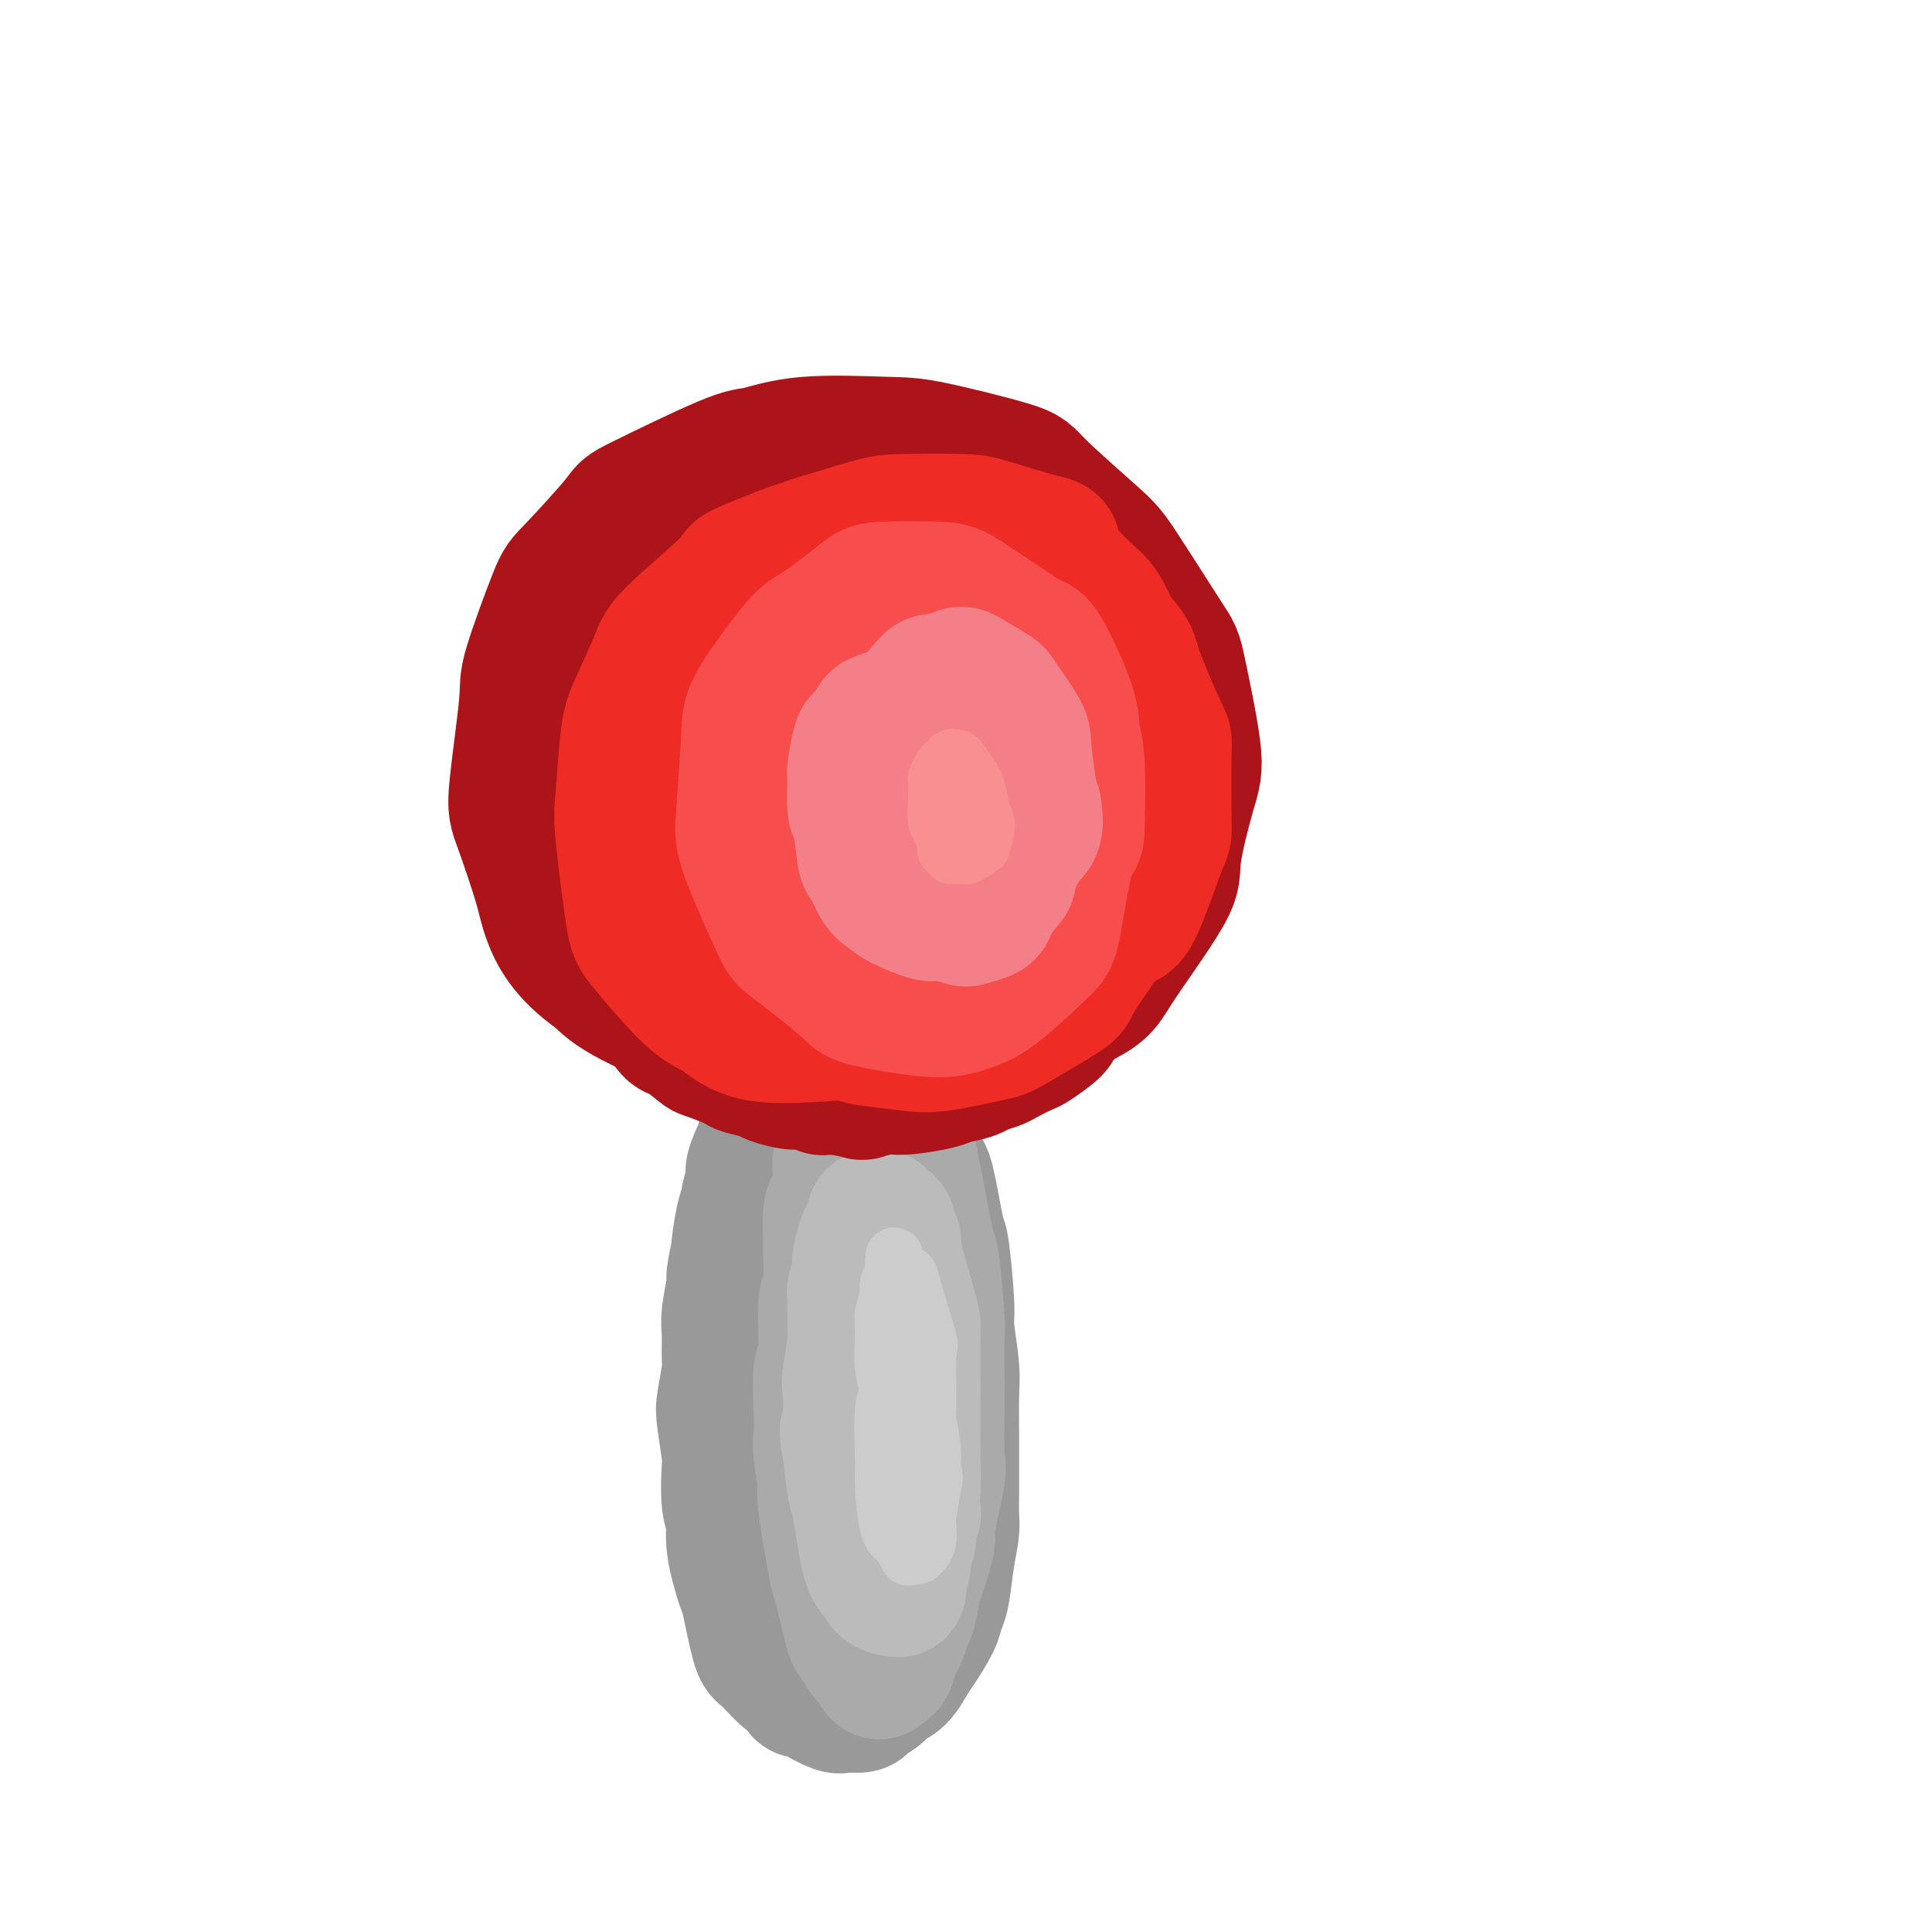 <svg viewBox='0 0 400 400' version='1.1' xmlns='http://www.w3.org/2000/svg' xmlns:xlink='http://www.w3.org/1999/xlink'><g fill='none' stroke='rgb(173,20,25)' stroke-width='28' stroke-linecap='round' stroke-linejoin='round'><path d='M127,144c0.058,0.220 0.116,0.441 0,0c-0.116,-0.441 -0.406,-1.543 0,-3c0.406,-1.457 1.508,-3.270 2,-5c0.492,-1.730 0.375,-3.378 2,-7c1.625,-3.622 4.991,-9.220 7,-12c2.009,-2.780 2.662,-2.743 6,-5c3.338,-2.257 9.361,-6.807 12,-9c2.639,-2.193 1.893,-2.028 5,-3c3.107,-0.972 10.067,-3.081 13,-4c2.933,-0.919 1.839,-0.647 5,0c3.161,0.647 10.576,1.670 14,2c3.424,0.330 2.856,-0.032 6,2c3.144,2.032 9.998,6.458 13,8c3.002,1.542 2.150,0.201 4,3c1.850,2.799 6.400,9.739 9,13c2.600,3.261 3.250,2.844 5,6c1.750,3.156 4.600,9.884 6,13c1.400,3.116 1.350,2.619 1,6c-0.350,3.381 -0.998,10.641 -1,14c-0.002,3.359 0.644,2.816 -1,6c-1.644,3.184 -5.579,10.095 -8,14c-2.421,3.905 -3.328,4.805 -4,6c-0.672,1.195 -1.109,2.684 -5,6c-3.891,3.316 -11.237,8.459 -15,11c-3.763,2.541 -3.942,2.479 -8,4c-4.058,1.521 -11.996,4.624 -16,6c-4.004,1.376 -4.076,1.026 -8,1c-3.924,-0.026 -11.701,0.271 -16,0c-4.299,-0.271 -5.119,-1.112 -9,-3c-3.881,-1.888 -10.823,-4.825 -15,-7c-4.177,-2.175 -5.588,-3.587 -7,-5'/><path d='M124,202c-6.998,-4.792 -8.992,-9.273 -10,-12c-1.008,-2.727 -1.031,-3.699 -2,-7c-0.969,-3.301 -2.883,-8.930 -4,-12c-1.117,-3.070 -1.435,-3.581 -1,-8c0.435,-4.419 1.624,-12.747 2,-17c0.376,-4.253 -0.061,-4.432 1,-8c1.061,-3.568 3.621,-10.526 5,-14c1.379,-3.474 1.576,-3.465 4,-6c2.424,-2.535 7.075,-7.615 9,-10c1.925,-2.385 1.123,-2.075 5,-4c3.877,-1.925 12.433,-6.085 17,-8c4.567,-1.915 5.144,-1.586 7,-2c1.856,-0.414 4.992,-1.573 10,-2c5.008,-0.427 11.887,-0.122 16,0c4.113,0.122 5.459,0.063 10,1c4.541,0.937 12.278,2.871 16,4c3.722,1.129 3.429,1.452 6,4c2.571,2.548 8.007,7.322 11,10c2.993,2.678 3.544,3.260 6,7c2.456,3.740 6.818,10.637 9,14c2.182,3.363 2.184,3.193 3,7c0.816,3.807 2.446,11.590 3,16c0.554,4.410 0.031,5.448 -1,9c-1.031,3.552 -2.572,9.620 -3,13c-0.428,3.380 0.255,4.074 -2,8c-2.255,3.926 -7.450,11.085 -10,15c-2.550,3.915 -2.457,4.585 -7,7c-4.543,2.415 -13.723,6.575 -18,9c-4.277,2.425 -3.652,3.114 -8,4c-4.348,0.886 -13.671,1.967 -19,2c-5.329,0.033 -6.665,-0.984 -8,-2'/><path d='M171,220c-7.707,-0.958 -13.473,-3.354 -18,-6c-4.527,-2.646 -7.813,-5.543 -10,-7c-2.187,-1.457 -3.273,-1.474 -7,-6c-3.727,-4.526 -10.095,-13.560 -13,-18c-2.905,-4.440 -2.346,-4.287 -3,-9c-0.654,-4.713 -2.522,-14.293 -3,-19c-0.478,-4.707 0.434,-4.541 2,-8c1.566,-3.459 3.786,-10.542 5,-14c1.214,-3.458 1.421,-3.292 5,-6c3.579,-2.708 10.528,-8.290 14,-11c3.472,-2.710 3.465,-2.548 8,-3c4.535,-0.452 13.610,-1.517 18,-2c4.390,-0.483 4.093,-0.384 8,1c3.907,1.384 12.018,4.051 16,6c3.982,1.949 3.836,3.178 6,6c2.164,2.822 6.637,7.237 9,10c2.363,2.763 2.614,3.872 3,8c0.386,4.128 0.906,11.273 1,15c0.094,3.727 -0.236,4.036 -3,8c-2.764,3.964 -7.960,11.585 -12,16c-4.040,4.415 -6.925,5.626 -9,7c-2.075,1.374 -3.341,2.910 -8,5c-4.659,2.090 -12.710,4.733 -17,6c-4.290,1.267 -4.819,1.159 -9,0c-4.181,-1.159 -12.013,-3.368 -16,-5c-3.987,-1.632 -4.127,-2.686 -5,-8c-0.873,-5.314 -2.477,-14.888 -3,-20c-0.523,-5.112 0.035,-5.762 2,-11c1.965,-5.238 5.337,-15.064 8,-20c2.663,-4.936 4.618,-4.982 9,-7c4.382,-2.018 11.191,-6.009 18,-10'/><path d='M167,118c5.193,-3.416 4.676,-3.457 9,-3c4.324,0.457 13.488,1.413 18,2c4.512,0.587 4.371,0.804 7,4c2.629,3.196 8.027,9.372 11,13c2.973,3.628 3.520,4.708 3,9c-0.520,4.292 -2.106,11.796 -3,16c-0.894,4.204 -1.097,5.107 -4,9c-2.903,3.893 -8.506,10.776 -13,15c-4.494,4.224 -7.880,5.787 -10,7c-2.120,1.213 -2.975,2.074 -8,3c-5.025,0.926 -14.219,1.918 -19,2c-4.781,0.082 -5.147,-0.745 -8,-4c-2.853,-3.255 -8.193,-8.939 -11,-12c-2.807,-3.061 -3.081,-3.500 -2,-7c1.081,-3.500 3.515,-10.063 5,-13c1.485,-2.937 2.019,-2.250 7,-5c4.981,-2.750 14.409,-8.938 19,-12c4.591,-3.062 4.343,-2.997 8,-2c3.657,0.997 11.217,2.927 15,4c3.783,1.073 3.790,1.291 5,4c1.210,2.709 3.624,7.910 5,11c1.376,3.090 1.713,4.070 1,7c-0.713,2.930 -2.478,7.812 -4,11c-1.522,3.188 -2.803,4.682 -6,7c-3.197,2.318 -8.312,5.459 -11,7c-2.688,1.541 -2.950,1.483 -6,1c-3.050,-0.483 -8.889,-1.392 -12,-3c-3.111,-1.608 -3.494,-3.916 -4,-5c-0.506,-1.084 -1.136,-0.946 -1,-4c0.136,-3.054 1.039,-9.301 2,-13c0.961,-3.699 1.981,-4.849 3,-6'/><path d='M163,161c2.354,-5.084 6.239,-6.295 8,-7c1.761,-0.705 1.399,-0.906 3,-1c1.601,-0.094 5.164,-0.081 7,0c1.836,0.081 1.945,0.230 3,2c1.055,1.770 3.054,5.161 4,7c0.946,1.839 0.837,2.127 0,4c-0.837,1.873 -2.403,5.332 -3,7c-0.597,1.668 -0.226,1.545 -2,3c-1.774,1.455 -5.694,4.488 -8,6c-2.306,1.512 -2.997,1.502 -5,1c-2.003,-0.502 -5.316,-1.495 -7,-2c-1.684,-0.505 -1.739,-0.522 -2,-2c-0.261,-1.478 -0.730,-4.417 -1,-6c-0.270,-1.583 -0.342,-1.811 2,-4c2.342,-2.189 7.098,-6.340 9,-8c1.902,-1.660 0.951,-0.830 0,0'/></g>
<g fill='none' stroke='rgb(153,153,153)' stroke-width='28' stroke-linecap='round' stroke-linejoin='round'><path d='M180,243c-0.211,-0.596 -0.422,-1.191 0,0c0.422,1.191 1.479,4.170 2,6c0.521,1.830 0.508,2.513 1,5c0.492,2.487 1.490,6.778 2,9c0.510,2.222 0.534,2.374 1,5c0.466,2.626 1.374,7.726 2,10c0.626,2.274 0.968,1.724 1,4c0.032,2.276 -0.247,7.380 0,10c0.247,2.620 1.020,2.757 1,5c-0.020,2.243 -0.832,6.591 -1,9c-0.168,2.409 0.309,2.879 0,5c-0.309,2.121 -1.404,5.892 -2,8c-0.596,2.108 -0.693,2.554 -1,4c-0.307,1.446 -0.825,3.894 -1,5c-0.175,1.106 -0.006,0.870 -1,2c-0.994,1.130 -3.150,3.625 -4,5c-0.850,1.375 -0.395,1.631 -1,2c-0.605,0.369 -2.271,0.853 -3,1c-0.729,0.147 -0.520,-0.042 -1,0c-0.480,0.042 -1.647,0.314 -3,0c-1.353,-0.314 -2.891,-1.216 -4,-2c-1.109,-0.784 -1.789,-1.451 -3,-3c-1.211,-1.549 -2.955,-3.980 -4,-5c-1.045,-1.020 -1.393,-0.628 -2,-3c-0.607,-2.372 -1.472,-7.509 -2,-10c-0.528,-2.491 -0.719,-2.338 -1,-4c-0.281,-1.662 -0.653,-5.140 -1,-7c-0.347,-1.860 -0.671,-2.103 -1,-4c-0.329,-1.897 -0.665,-5.449 -1,-9'/><path d='M153,291c-0.868,-5.838 -0.037,-3.433 0,-4c0.037,-0.567 -0.718,-4.106 -1,-6c-0.282,-1.894 -0.091,-2.141 0,-4c0.091,-1.859 0.080,-5.329 0,-7c-0.080,-1.671 -0.230,-1.544 0,-3c0.230,-1.456 0.840,-4.494 1,-6c0.160,-1.506 -0.129,-1.478 0,-3c0.129,-1.522 0.675,-4.593 1,-6c0.325,-1.407 0.428,-1.148 1,-2c0.572,-0.852 1.613,-2.814 2,-4c0.387,-1.186 0.118,-1.597 0,-2c-0.118,-0.403 -0.087,-0.800 1,-2c1.087,-1.200 3.230,-3.205 4,-4c0.770,-0.795 0.166,-0.380 1,-1c0.834,-0.620 3.106,-2.275 4,-3c0.894,-0.725 0.410,-0.521 1,-1c0.590,-0.479 2.252,-1.642 3,-2c0.748,-0.358 0.580,0.088 1,0c0.420,-0.088 1.426,-0.710 2,-1c0.574,-0.290 0.716,-0.248 1,0c0.284,0.248 0.708,0.703 1,1c0.292,0.297 0.450,0.436 1,1c0.550,0.564 1.491,1.553 2,2c0.509,0.447 0.584,0.354 1,2c0.416,1.646 1.172,5.033 2,7c0.828,1.967 1.727,2.515 2,5c0.273,2.485 -0.082,6.906 0,9c0.082,2.094 0.599,1.860 1,4c0.401,2.140 0.685,6.653 1,9c0.315,2.347 0.661,2.528 1,4c0.339,1.472 0.669,4.236 1,7'/><path d='M188,281c0.552,5.749 -0.066,3.620 0,5c0.066,1.380 0.818,6.268 1,9c0.182,2.732 -0.204,3.309 0,4c0.204,0.691 0.999,1.495 1,4c0.001,2.505 -0.791,6.710 -1,9c-0.209,2.290 0.166,2.663 0,4c-0.166,1.337 -0.874,3.637 -1,5c-0.126,1.363 0.328,1.790 0,3c-0.328,1.210 -1.440,3.203 -2,4c-0.560,0.797 -0.568,0.396 -1,1c-0.432,0.604 -1.289,2.211 -2,3c-0.711,0.789 -1.274,0.760 -2,1c-0.726,0.240 -1.613,0.751 -2,1c-0.387,0.249 -0.275,0.238 -1,0c-0.725,-0.238 -2.288,-0.702 -3,-1c-0.712,-0.298 -0.573,-0.430 -1,-2c-0.427,-1.570 -1.421,-4.580 -2,-6c-0.579,-1.420 -0.744,-1.251 -1,-4c-0.256,-2.749 -0.605,-8.415 -1,-11c-0.395,-2.585 -0.837,-2.090 -1,-4c-0.163,-1.910 -0.047,-6.224 0,-9c0.047,-2.776 0.027,-4.012 0,-5c-0.027,-0.988 -0.060,-1.726 0,-4c0.060,-2.274 0.213,-6.084 0,-8c-0.213,-1.916 -0.793,-1.937 -1,-4c-0.207,-2.063 -0.042,-6.166 0,-8c0.042,-1.834 -0.038,-1.397 0,-3c0.038,-1.603 0.196,-5.244 0,-7c-0.196,-1.756 -0.745,-1.627 -1,-3c-0.255,-1.373 -0.216,-4.250 0,-6c0.216,-1.750 0.608,-2.375 1,-3'/><path d='M168,246c-0.185,-10.313 -0.148,-6.094 0,-5c0.148,1.094 0.407,-0.936 1,-3c0.593,-2.064 1.521,-4.161 2,-5c0.479,-0.839 0.511,-0.420 1,-1c0.489,-0.580 1.436,-2.158 2,-3c0.564,-0.842 0.747,-0.947 1,-1c0.253,-0.053 0.578,-0.054 1,0c0.422,0.054 0.942,0.162 1,0c0.058,-0.162 -0.347,-0.593 0,0c0.347,0.593 1.445,2.212 2,3c0.555,0.788 0.566,0.746 1,2c0.434,1.254 1.290,3.803 2,5c0.710,1.197 1.274,1.041 2,3c0.726,1.959 1.613,6.032 2,8c0.387,1.968 0.274,1.832 1,4c0.726,2.168 2.290,6.640 3,9c0.710,2.360 0.567,2.608 1,5c0.433,2.392 1.441,6.926 2,9c0.559,2.074 0.669,1.687 1,4c0.331,2.313 0.883,7.327 1,10c0.117,2.673 -0.202,3.004 0,5c0.202,1.996 0.924,5.656 1,8c0.076,2.344 -0.493,3.373 -1,6c-0.507,2.627 -0.950,6.851 -1,9c-0.050,2.149 0.295,2.225 0,4c-0.295,1.775 -1.228,5.251 -2,7c-0.772,1.749 -1.381,1.770 -2,3c-0.619,1.230 -1.248,3.670 -2,5c-0.752,1.330 -1.625,1.550 -2,2c-0.375,0.450 -0.250,1.128 -1,2c-0.750,0.872 -2.375,1.936 -4,3'/><path d='M181,344c-2.060,3.732 -0.709,2.064 -1,2c-0.291,-0.064 -2.224,1.478 -3,2c-0.776,0.522 -0.394,0.025 -1,0c-0.606,-0.025 -2.200,0.424 -3,1c-0.800,0.576 -0.805,1.280 -2,1c-1.195,-0.280 -3.581,-1.544 -5,-2c-1.419,-0.456 -1.870,-0.105 -3,-1c-1.130,-0.895 -2.937,-3.036 -4,-4c-1.063,-0.964 -1.380,-0.751 -2,-3c-0.620,-2.249 -1.543,-6.961 -2,-9c-0.457,-2.039 -0.448,-1.405 -1,-3c-0.552,-1.595 -1.664,-5.420 -2,-8c-0.336,-2.580 0.102,-3.917 0,-5c-0.102,-1.083 -0.746,-1.914 -1,-4c-0.254,-2.086 -0.117,-5.427 0,-7c0.117,-1.573 0.213,-1.377 0,-3c-0.213,-1.623 -0.736,-5.064 -1,-7c-0.264,-1.936 -0.268,-2.367 0,-4c0.268,-1.633 0.808,-4.470 1,-6c0.192,-1.530 0.037,-1.754 0,-3c-0.037,-1.246 0.046,-3.513 0,-5c-0.046,-1.487 -0.220,-2.195 0,-4c0.220,-1.805 0.834,-4.708 1,-6c0.166,-1.292 -0.114,-0.973 0,-2c0.114,-1.027 0.623,-3.400 1,-5c0.377,-1.600 0.621,-2.429 1,-4c0.379,-1.571 0.892,-3.885 1,-5c0.108,-1.115 -0.187,-1.031 0,-2c0.187,-0.969 0.858,-2.992 1,-4c0.142,-1.008 -0.245,-1.002 0,-2c0.245,-0.998 1.123,-2.999 2,-5'/><path d='M158,237c1.416,-5.625 1.455,-2.186 2,-2c0.545,0.186 1.597,-2.880 2,-4c0.403,-1.120 0.156,-0.293 1,-1c0.844,-0.707 2.778,-2.947 4,-4c1.222,-1.053 1.731,-0.919 2,-1c0.269,-0.081 0.297,-0.377 1,-1c0.703,-0.623 2.082,-1.572 3,-2c0.918,-0.428 1.374,-0.334 2,0c0.626,0.334 1.421,0.909 2,1c0.579,0.091 0.942,-0.304 2,1c1.058,1.304 2.812,4.305 4,6c1.188,1.695 1.809,2.084 3,4c1.191,1.916 2.950,5.361 4,7c1.050,1.639 1.391,1.473 2,4c0.609,2.527 1.488,7.747 2,10c0.512,2.253 0.659,1.540 1,4c0.341,2.460 0.876,8.095 1,11c0.124,2.905 -0.163,3.080 0,5c0.163,1.920 0.776,5.584 1,8c0.224,2.416 0.060,3.585 0,6c-0.060,2.415 -0.015,6.076 0,8c0.015,1.924 0.001,2.111 0,4c-0.001,1.889 0.011,5.479 0,8c-0.011,2.521 -0.045,3.974 0,5c0.045,1.026 0.169,1.627 0,3c-0.169,1.373 -0.629,3.519 -1,6c-0.371,2.481 -0.652,5.297 -1,7c-0.348,1.703 -0.763,2.291 -1,3c-0.237,0.709 -0.294,1.537 -1,3c-0.706,1.463 -2.059,3.561 -3,5c-0.941,1.439 -1.471,2.220 -2,3'/><path d='M188,344c-2.512,4.990 -4.291,3.963 -5,4c-0.709,0.037 -0.348,1.136 -1,2c-0.652,0.864 -2.318,1.493 -3,2c-0.682,0.507 -0.382,0.892 -1,1c-0.618,0.108 -2.155,-0.062 -3,0c-0.845,0.062 -0.997,0.356 -2,0c-1.003,-0.356 -2.856,-1.364 -4,-2c-1.144,-0.636 -1.577,-0.902 -2,-1c-0.423,-0.098 -0.835,-0.028 -1,0c-0.165,0.028 -0.082,0.014 0,0'/></g>
<g fill='none' stroke='rgb(170,170,170)' stroke-width='28' stroke-linecap='round' stroke-linejoin='round'><path d='M187,236c-0.087,0.442 -0.174,0.883 0,1c0.174,0.117 0.610,-0.091 1,1c0.390,1.091 0.735,3.481 1,5c0.265,1.519 0.449,2.167 1,5c0.551,2.833 1.468,7.852 2,10c0.532,2.148 0.679,1.426 1,4c0.321,2.574 0.818,8.444 1,11c0.182,2.556 0.051,1.797 0,4c-0.051,2.203 -0.022,7.369 0,10c0.022,2.631 0.036,2.726 0,5c-0.036,2.274 -0.121,6.725 0,9c0.121,2.275 0.450,2.374 0,5c-0.450,2.626 -1.678,7.779 -2,10c-0.322,2.221 0.262,1.511 0,3c-0.262,1.489 -1.371,5.177 -2,7c-0.629,1.823 -0.780,1.783 -1,3c-0.220,1.217 -0.511,3.693 -1,5c-0.489,1.307 -1.178,1.445 -2,2c-0.822,0.555 -1.778,1.526 -2,2c-0.222,0.474 0.290,0.452 0,1c-0.290,0.548 -1.382,1.666 -2,2c-0.618,0.334 -0.761,-0.117 -1,0c-0.239,0.117 -0.574,0.802 -1,1c-0.426,0.198 -0.944,-0.091 -1,0c-0.056,0.091 0.351,0.564 0,0c-0.351,-0.564 -1.461,-2.164 -2,-3c-0.539,-0.836 -0.509,-0.909 -1,-3c-0.491,-2.091 -1.503,-6.200 -2,-8c-0.497,-1.800 -0.480,-1.292 -1,-4c-0.520,-2.708 -1.577,-8.631 -2,-12c-0.423,-3.369 -0.211,-4.185 0,-5'/><path d='M171,307c-1.469,-7.500 -1.141,-8.750 -1,-10c0.141,-1.250 0.094,-2.500 0,-5c-0.094,-2.500 -0.235,-6.250 0,-8c0.235,-1.750 0.848,-1.500 1,-4c0.152,-2.500 -0.156,-7.749 0,-10c0.156,-2.251 0.777,-1.502 1,-3c0.223,-1.498 0.049,-5.242 0,-7c-0.049,-1.758 0.025,-1.531 0,-3c-0.025,-1.469 -0.151,-4.633 0,-6c0.151,-1.367 0.579,-0.938 1,-2c0.421,-1.062 0.833,-3.616 1,-5c0.167,-1.384 0.087,-1.598 0,-2c-0.087,-0.402 -0.182,-0.992 0,-2c0.182,-1.008 0.641,-2.435 1,-3c0.359,-0.565 0.617,-0.267 1,-1c0.383,-0.733 0.891,-2.498 1,-3c0.109,-0.502 -0.181,0.258 0,0c0.181,-0.258 0.832,-1.533 1,-2c0.168,-0.467 -0.148,-0.127 0,0c0.148,0.127 0.761,0.041 1,0c0.239,-0.041 0.104,-0.038 0,0c-0.104,0.038 -0.178,0.111 0,0c0.178,-0.111 0.606,-0.406 1,0c0.394,0.406 0.753,1.511 1,2c0.247,0.489 0.381,0.361 1,1c0.619,0.639 1.724,2.046 2,3c0.276,0.954 -0.277,1.454 0,3c0.277,1.546 1.383,4.136 2,6c0.617,1.864 0.743,3.002 1,4c0.257,0.998 0.645,1.857 1,4c0.355,2.143 0.678,5.572 1,9'/><path d='M189,263c0.933,5.608 0.767,6.627 1,8c0.233,1.373 0.866,3.100 1,4c0.134,0.900 -0.229,0.973 0,3c0.229,2.027 1.052,6.007 1,8c-0.052,1.993 -0.980,1.997 -1,4c-0.020,2.003 0.866,6.004 1,8c0.134,1.996 -0.486,1.988 -1,4c-0.514,2.012 -0.922,6.044 -1,8c-0.078,1.956 0.172,1.835 0,3c-0.172,1.165 -0.768,3.618 -1,5c-0.232,1.382 -0.100,1.695 0,3c0.100,1.305 0.167,3.601 0,5c-0.167,1.399 -0.570,1.902 -1,3c-0.430,1.098 -0.889,2.792 -1,4c-0.111,1.208 0.125,1.932 0,3c-0.125,1.068 -0.612,2.481 -1,3c-0.388,0.519 -0.678,0.143 -1,1c-0.322,0.857 -0.675,2.948 -1,4c-0.325,1.052 -0.623,1.067 -1,1c-0.377,-0.067 -0.833,-0.214 -1,0c-0.167,0.214 -0.045,0.789 0,1c0.045,0.211 0.012,0.057 0,0c-0.012,-0.057 -0.003,-0.016 0,0c0.003,0.016 0.002,0.008 0,0'/></g>
<g fill='none' stroke='rgb(187,187,187)' stroke-width='28' stroke-linecap='round' stroke-linejoin='round'><path d='M185,257c0.016,0.238 0.033,0.477 0,1c-0.033,0.523 -0.114,1.331 0,2c0.114,0.669 0.423,1.198 1,3c0.577,1.802 1.423,4.876 2,7c0.577,2.124 0.887,3.298 1,4c0.113,0.702 0.030,0.934 0,3c-0.030,2.066 -0.007,5.968 0,8c0.007,2.032 -0.002,2.195 0,4c0.002,1.805 0.014,5.254 0,7c-0.014,1.746 -0.055,1.789 0,4c0.055,2.211 0.207,6.588 0,9c-0.207,2.412 -0.772,2.857 -1,4c-0.228,1.143 -0.117,2.982 0,4c0.117,1.018 0.242,1.214 0,2c-0.242,0.786 -0.849,2.162 -1,3c-0.151,0.838 0.156,1.139 0,2c-0.156,0.861 -0.773,2.283 -1,3c-0.227,0.717 -0.063,0.728 0,1c0.063,0.272 0.024,0.803 0,1c-0.024,0.197 -0.033,0.060 0,0c0.033,-0.060 0.108,-0.041 0,0c-0.108,0.041 -0.400,0.105 -1,0c-0.600,-0.105 -1.509,-0.380 -2,-1c-0.491,-0.620 -0.565,-1.586 -1,-2c-0.435,-0.414 -1.230,-0.276 -2,-3c-0.770,-2.724 -1.515,-8.310 -2,-11c-0.485,-2.690 -0.710,-2.483 -1,-4c-0.290,-1.517 -0.645,-4.759 -1,-8'/><path d='M176,300c-1.087,-5.059 -0.305,-3.707 0,-5c0.305,-1.293 0.135,-5.230 0,-7c-0.135,-1.770 -0.233,-1.374 0,-3c0.233,-1.626 0.799,-5.273 1,-7c0.201,-1.727 0.039,-1.535 0,-3c-0.039,-1.465 0.045,-4.588 0,-6c-0.045,-1.412 -0.220,-1.112 0,-2c0.220,-0.888 0.833,-2.962 1,-4c0.167,-1.038 -0.114,-1.038 0,-2c0.114,-0.962 0.623,-2.885 1,-4c0.377,-1.115 0.623,-1.423 1,-2c0.377,-0.577 0.885,-1.423 1,-2c0.115,-0.577 -0.163,-0.883 0,-1c0.163,-0.117 0.766,-0.044 1,0c0.234,0.044 0.100,0.058 0,0c-0.100,-0.058 -0.167,-0.188 0,0c0.167,0.188 0.569,0.696 1,1c0.431,0.304 0.890,0.405 1,1c0.110,0.595 -0.128,1.683 0,2c0.128,0.317 0.622,-0.137 1,2c0.378,2.137 0.641,6.864 1,9c0.359,2.136 0.814,1.683 1,4c0.186,2.317 0.101,7.406 0,10c-0.101,2.594 -0.220,2.692 0,5c0.220,2.308 0.777,6.826 1,9c0.223,2.174 0.111,2.006 0,4c-0.111,1.994 -0.222,6.152 0,9c0.222,2.848 0.778,4.385 1,5c0.222,0.615 0.111,0.307 0,0'/></g>
<g fill='none' stroke='rgb(204,204,204)' stroke-width='12' stroke-linecap='round' stroke-linejoin='round'><path d='M188,270c-0.009,0.471 -0.019,0.941 0,1c0.019,0.059 0.066,-0.295 0,1c-0.066,1.295 -0.244,4.239 0,6c0.244,1.761 0.910,2.338 1,3c0.090,0.662 -0.395,1.409 0,4c0.395,2.591 1.671,7.027 2,9c0.329,1.973 -0.290,1.482 0,3c0.290,1.518 1.490,5.043 2,7c0.510,1.957 0.330,2.345 0,4c-0.330,1.655 -0.809,4.577 -1,6c-0.191,1.423 -0.092,1.348 0,2c0.092,0.652 0.178,2.030 0,3c-0.178,0.970 -0.621,1.531 -1,2c-0.379,0.469 -0.696,0.848 -1,1c-0.304,0.152 -0.596,0.079 -1,0c-0.404,-0.079 -0.921,-0.165 -1,0c-0.079,0.165 0.280,0.579 0,0c-0.280,-0.579 -1.201,-2.151 -2,-3c-0.799,-0.849 -1.477,-0.974 -2,-3c-0.523,-2.026 -0.890,-5.953 -1,-8c-0.110,-2.047 0.037,-2.214 0,-5c-0.037,-2.786 -0.260,-8.190 0,-11c0.260,-2.810 1.002,-3.025 1,-4c-0.002,-0.975 -0.747,-2.708 -1,-5c-0.253,-2.292 -0.012,-5.142 0,-7c0.012,-1.858 -0.203,-2.725 0,-4c0.203,-1.275 0.824,-2.959 1,-4c0.176,-1.041 -0.093,-1.440 0,-2c0.093,-0.560 0.546,-1.280 1,-2'/><path d='M185,264c0.328,-7.032 0.148,-2.613 0,-1c-0.148,1.613 -0.263,0.420 0,0c0.263,-0.420 0.905,-0.066 1,0c0.095,0.066 -0.357,-0.156 0,0c0.357,0.156 1.522,0.691 2,1c0.478,0.309 0.271,0.392 1,3c0.729,2.608 2.396,7.741 3,10c0.604,2.259 0.145,1.645 0,4c-0.145,2.355 0.024,7.681 0,10c-0.024,2.319 -0.241,1.633 0,3c0.241,1.367 0.940,4.789 1,7c0.060,2.211 -0.520,3.212 -1,5c-0.480,1.788 -0.861,4.363 -1,6c-0.139,1.637 -0.036,2.337 0,3c0.036,0.663 0.006,1.288 0,2c-0.006,0.712 0.012,1.511 0,2c-0.012,0.489 -0.055,0.667 0,1c0.055,0.333 0.207,0.820 0,1c-0.207,0.180 -0.773,0.051 -1,0c-0.227,-0.051 -0.113,-0.026 0,0'/></g>
<g fill='none' stroke='rgb(173,20,25)' stroke-width='28' stroke-linecap='round' stroke-linejoin='round'><path d='M223,187c-0.023,0.347 -0.047,0.694 0,1c0.047,0.306 0.163,0.572 0,1c-0.163,0.428 -0.607,1.017 -1,2c-0.393,0.983 -0.735,2.358 -1,3c-0.265,0.642 -0.452,0.551 -2,2c-1.548,1.449 -4.455,4.437 -6,6c-1.545,1.563 -1.728,1.699 -3,3c-1.272,1.301 -3.633,3.767 -5,5c-1.367,1.233 -1.738,1.234 -3,2c-1.262,0.766 -3.414,2.296 -5,3c-1.586,0.704 -2.607,0.582 -5,1c-2.393,0.418 -6.160,1.377 -8,2c-1.840,0.623 -1.754,0.911 -3,1c-1.246,0.089 -3.825,-0.020 -6,0c-2.175,0.020 -3.946,0.167 -5,0c-1.054,-0.167 -1.393,-0.650 -3,-1c-1.607,-0.350 -4.483,-0.567 -6,-1c-1.517,-0.433 -1.673,-1.081 -3,-2c-1.327,-0.919 -3.823,-2.110 -5,-3c-1.177,-0.890 -1.035,-1.481 -2,-3c-0.965,-1.519 -3.038,-3.968 -4,-5c-0.962,-1.032 -0.815,-0.647 -1,-2c-0.185,-1.353 -0.703,-4.443 -1,-6c-0.297,-1.557 -0.374,-1.580 0,-3c0.374,-1.420 1.199,-4.236 2,-6c0.801,-1.764 1.576,-2.475 4,-5c2.424,-2.525 6.495,-6.862 9,-9c2.505,-2.138 3.444,-2.076 6,-3c2.556,-0.924 6.730,-2.836 9,-4c2.270,-1.164 2.635,-1.582 3,-2'/><path d='M178,164c4.880,-1.586 8.079,-1.052 10,-1c1.921,0.052 2.564,-0.379 5,0c2.436,0.379 6.666,1.568 9,2c2.334,0.432 2.772,0.108 5,1c2.228,0.892 6.245,3.001 8,4c1.755,0.999 1.248,0.888 2,2c0.752,1.112 2.762,3.446 4,5c1.238,1.554 1.705,2.328 2,3c0.295,0.672 0.417,1.241 1,3c0.583,1.759 1.627,4.709 2,6c0.373,1.291 0.075,0.924 0,2c-0.075,1.076 0.074,3.594 0,5c-0.074,1.406 -0.370,1.698 -1,3c-0.630,1.302 -1.594,3.614 -2,5c-0.406,1.386 -0.252,1.848 -1,3c-0.748,1.152 -2.396,2.995 -3,4c-0.604,1.005 -0.163,1.172 -1,2c-0.837,0.828 -2.953,2.316 -4,3c-1.047,0.684 -1.027,0.565 -2,1c-0.973,0.435 -2.940,1.426 -4,2c-1.060,0.574 -1.215,0.731 -2,1c-0.785,0.269 -2.202,0.650 -3,1c-0.798,0.350 -0.977,0.668 -2,1c-1.023,0.332 -2.891,0.676 -4,1c-1.109,0.324 -1.461,0.626 -3,1c-1.539,0.374 -4.265,0.819 -6,1c-1.735,0.181 -2.479,0.098 -3,0c-0.521,-0.098 -0.820,-0.212 -2,0c-1.180,0.212 -3.241,0.749 -4,1c-0.759,0.251 -0.217,0.214 -1,0c-0.783,-0.214 -2.892,-0.607 -5,-1'/><path d='M173,225c-3.702,0.219 -2.456,0.266 -3,0c-0.544,-0.266 -2.878,-0.845 -4,-1c-1.122,-0.155 -1.032,0.114 -2,0c-0.968,-0.114 -2.995,-0.612 -4,-1c-1.005,-0.388 -0.987,-0.665 -2,-1c-1.013,-0.335 -3.056,-0.728 -4,-1c-0.944,-0.272 -0.790,-0.423 -2,-1c-1.210,-0.577 -3.784,-1.580 -5,-2c-1.216,-0.420 -1.074,-0.257 -2,-1c-0.926,-0.743 -2.919,-2.391 -4,-3c-1.081,-0.609 -1.248,-0.179 -2,-1c-0.752,-0.821 -2.089,-2.894 -3,-4c-0.911,-1.106 -1.396,-1.245 -2,-2c-0.604,-0.755 -1.327,-2.124 -2,-3c-0.673,-0.876 -1.297,-1.257 -2,-2c-0.703,-0.743 -1.484,-1.848 -2,-3c-0.516,-1.152 -0.768,-2.351 -1,-3c-0.232,-0.649 -0.444,-0.747 -1,-2c-0.556,-1.253 -1.454,-3.659 -2,-5c-0.546,-1.341 -0.739,-1.615 -1,-3c-0.261,-1.385 -0.592,-3.881 -1,-5c-0.408,-1.119 -0.895,-0.862 -1,-2c-0.105,-1.138 0.172,-3.671 0,-5c-0.172,-1.329 -0.794,-1.456 -1,-3c-0.206,-1.544 0.005,-4.507 0,-6c-0.005,-1.493 -0.224,-1.517 0,-3c0.224,-1.483 0.892,-4.425 1,-6c0.108,-1.575 -0.342,-1.783 0,-3c0.342,-1.217 1.477,-3.443 2,-5c0.523,-1.557 0.435,-2.445 1,-4c0.565,-1.555 1.782,-3.778 3,-6'/><path d='M127,138c0.879,-2.693 0.075,-1.926 1,-3c0.925,-1.074 3.578,-3.988 5,-6c1.422,-2.012 1.612,-3.121 2,-4c0.388,-0.879 0.974,-1.528 3,-3c2.026,-1.472 5.491,-3.766 7,-5c1.509,-1.234 1.060,-1.409 3,-2c1.940,-0.591 6.269,-1.597 8,-2c1.731,-0.403 0.866,-0.201 0,0'/></g>
<g fill='none' stroke='rgb(238,43,36)' stroke-width='28' stroke-linecap='round' stroke-linejoin='round'><path d='M186,136c-0.056,-0.331 -0.112,-0.661 0,-1c0.112,-0.339 0.393,-0.686 2,-1c1.607,-0.314 4.541,-0.594 6,-1c1.459,-0.406 1.443,-0.939 3,-1c1.557,-0.061 4.688,0.349 7,1c2.312,0.651 3.804,1.544 5,2c1.196,0.456 2.097,0.476 4,3c1.903,2.524 4.807,7.552 6,10c1.193,2.448 0.674,2.315 1,5c0.326,2.685 1.495,8.188 2,11c0.505,2.812 0.344,2.934 0,6c-0.344,3.066 -0.873,9.077 -1,12c-0.127,2.923 0.146,2.759 -2,6c-2.146,3.241 -6.713,9.888 -9,13c-2.287,3.112 -2.296,2.691 -5,4c-2.704,1.309 -8.105,4.350 -11,6c-2.895,1.650 -3.285,1.910 -6,2c-2.715,0.090 -7.754,0.010 -10,0c-2.246,-0.010 -1.700,0.050 -4,-2c-2.300,-2.050 -7.448,-6.210 -10,-8c-2.552,-1.790 -2.510,-1.209 -4,-4c-1.490,-2.791 -4.513,-8.954 -6,-12c-1.487,-3.046 -1.438,-2.976 -2,-7c-0.562,-4.024 -1.735,-12.141 -2,-16c-0.265,-3.859 0.377,-3.460 1,-7c0.623,-3.540 1.228,-11.019 2,-15c0.772,-3.981 1.712,-4.465 2,-5c0.288,-0.535 -0.078,-1.123 2,-4c2.078,-2.877 6.598,-8.044 9,-11c2.402,-2.956 2.686,-3.702 5,-5c2.314,-1.298 6.657,-3.149 11,-5'/><path d='M182,112c2.841,-1.234 4.444,-1.818 8,-2c3.556,-0.182 9.066,0.039 12,0c2.934,-0.039 3.293,-0.336 6,1c2.707,1.336 7.762,4.307 10,6c2.238,1.693 1.657,2.108 4,5c2.343,2.892 7.608,8.262 10,11c2.392,2.738 1.909,2.844 3,6c1.091,3.156 3.754,9.362 5,12c1.246,2.638 1.075,1.709 1,5c-0.075,3.291 -0.054,10.803 0,14c0.054,3.197 0.140,2.077 -1,5c-1.140,2.923 -3.507,9.887 -5,13c-1.493,3.113 -2.113,2.376 -5,4c-2.887,1.624 -8.041,5.609 -11,8c-2.959,2.391 -3.723,3.187 -7,4c-3.277,0.813 -9.066,1.642 -13,2c-3.934,0.358 -6.014,0.243 -8,0c-1.986,-0.243 -3.878,-0.615 -7,-2c-3.122,-1.385 -7.475,-3.783 -10,-5c-2.525,-1.217 -3.221,-1.253 -6,-4c-2.779,-2.747 -7.640,-8.206 -10,-11c-2.360,-2.794 -2.218,-2.922 -3,-7c-0.782,-4.078 -2.488,-12.107 -3,-16c-0.512,-3.893 0.168,-3.651 1,-7c0.832,-3.349 1.815,-10.291 4,-15c2.185,-4.709 5.572,-7.186 8,-9c2.428,-1.814 3.896,-2.964 5,-4c1.104,-1.036 1.842,-1.958 5,-3c3.158,-1.042 8.735,-2.204 12,-3c3.265,-0.796 4.219,-1.228 7,0c2.781,1.228 7.391,4.114 12,7'/><path d='M206,127c2.591,1.442 3.068,1.548 5,4c1.932,2.452 5.320,7.249 7,10c1.680,2.751 1.654,3.456 2,7c0.346,3.544 1.065,9.928 1,14c-0.065,4.072 -0.914,5.832 -1,7c-0.086,1.168 0.590,1.743 -2,5c-2.590,3.257 -8.445,9.195 -11,12c-2.555,2.805 -1.811,2.477 -5,3c-3.189,0.523 -10.312,1.898 -14,3c-3.688,1.102 -3.942,1.933 -6,0c-2.058,-1.933 -5.920,-6.629 -8,-9c-2.080,-2.371 -2.378,-2.419 -3,-6c-0.622,-3.581 -1.569,-10.697 -2,-14c-0.431,-3.303 -0.346,-2.792 1,-5c1.346,-2.208 3.955,-7.136 5,-10c1.045,-2.864 0.528,-3.666 2,-5c1.472,-1.334 4.933,-3.200 7,-4c2.067,-0.800 2.738,-0.535 5,1c2.262,1.535 6.113,4.339 8,6c1.887,1.661 1.808,2.179 2,5c0.192,2.821 0.654,7.944 1,11c0.346,3.056 0.574,4.044 0,6c-0.574,1.956 -1.951,4.879 -3,7c-1.049,2.121 -1.769,3.439 -4,5c-2.231,1.561 -5.972,3.364 -8,4c-2.028,0.636 -2.341,0.105 -3,0c-0.659,-0.105 -1.663,0.218 -3,-1c-1.337,-1.218 -3.008,-3.976 -4,-6c-0.992,-2.024 -1.306,-3.314 -1,-6c0.306,-2.686 1.230,-6.767 2,-9c0.770,-2.233 1.385,-2.616 2,-3'/><path d='M178,159c2.032,-3.889 5.610,-4.611 8,-5c2.390,-0.389 3.590,-0.445 6,0c2.410,0.445 6.030,1.393 8,2c1.970,0.607 2.289,0.875 4,3c1.711,2.125 4.813,6.107 6,8c1.187,1.893 0.458,1.698 0,4c-0.458,2.302 -0.647,7.100 -1,10c-0.353,2.900 -0.872,3.900 -3,7c-2.128,3.100 -5.866,8.298 -8,11c-2.134,2.702 -2.664,2.907 -6,5c-3.336,2.093 -9.479,6.076 -13,8c-3.521,1.924 -4.421,1.791 -8,2c-3.579,0.209 -9.836,0.760 -14,0c-4.164,-0.760 -6.233,-2.829 -8,-4c-1.767,-1.171 -3.231,-1.442 -6,-4c-2.769,-2.558 -6.844,-7.401 -9,-10c-2.156,-2.599 -2.392,-2.952 -3,-7c-0.608,-4.048 -1.589,-11.791 -2,-16c-0.411,-4.209 -0.253,-4.885 0,-8c0.253,-3.115 0.603,-8.671 1,-12c0.397,-3.329 0.843,-4.433 2,-7c1.157,-2.567 3.024,-6.597 4,-9c0.976,-2.403 1.059,-3.179 4,-6c2.941,-2.821 8.738,-7.688 11,-10c2.262,-2.312 0.990,-2.069 3,-3c2.010,-0.931 7.304,-3.036 10,-4c2.696,-0.964 2.794,-0.786 5,-1c2.206,-0.214 6.519,-0.820 9,-1c2.481,-0.180 3.129,0.067 6,1c2.871,0.933 7.963,2.552 11,4c3.037,1.448 4.018,2.724 5,4'/><path d='M200,121c3.158,1.908 3.053,2.680 5,5c1.947,2.320 5.945,6.190 8,9c2.055,2.810 2.168,4.562 3,8c0.832,3.438 2.382,8.562 3,12c0.618,3.438 0.303,5.189 0,9c-0.303,3.811 -0.595,9.682 -1,13c-0.405,3.318 -0.925,4.082 -2,7c-1.075,2.918 -2.706,7.989 -4,11c-1.294,3.011 -2.252,3.961 -4,6c-1.748,2.039 -4.285,5.167 -6,7c-1.715,1.833 -2.607,2.372 -6,3c-3.393,0.628 -9.286,1.345 -12,2c-2.714,0.655 -2.249,1.246 -5,0c-2.751,-1.246 -8.717,-4.330 -12,-6c-3.283,-1.670 -3.881,-1.926 -6,-4c-2.119,-2.074 -5.759,-5.967 -8,-8c-2.241,-2.033 -3.084,-2.205 -5,-6c-1.916,-3.795 -4.906,-11.211 -6,-15c-1.094,-3.789 -0.292,-3.950 0,-7c0.292,-3.050 0.074,-8.989 0,-13c-0.074,-4.011 -0.004,-6.094 0,-8c0.004,-1.906 -0.060,-3.636 2,-7c2.060,-3.364 6.242,-8.362 8,-11c1.758,-2.638 1.092,-2.917 3,-5c1.908,-2.083 6.391,-5.970 9,-8c2.609,-2.030 3.344,-2.203 6,-3c2.656,-0.797 7.234,-2.219 10,-3c2.766,-0.781 3.721,-0.921 7,-1c3.279,-0.079 8.883,-0.098 12,0c3.117,0.098 3.748,0.314 6,1c2.252,0.686 6.126,1.843 10,3'/><path d='M215,112c4.631,0.850 2.208,0.976 3,3c0.792,2.024 4.799,5.948 7,8c2.201,2.052 2.598,2.234 4,5c1.402,2.766 3.811,8.115 5,11c1.189,2.885 1.158,3.304 2,7c0.842,3.696 2.555,10.668 3,14c0.445,3.332 -0.380,3.023 -1,6c-0.620,2.977 -1.036,9.241 -2,13c-0.964,3.759 -2.475,5.014 -3,6c-0.525,0.986 -0.062,1.702 -2,5c-1.938,3.298 -6.275,9.178 -8,12c-1.725,2.822 -0.838,2.585 -3,4c-2.162,1.415 -7.373,4.481 -10,6c-2.627,1.519 -2.669,1.491 -5,2c-2.331,0.509 -6.953,1.556 -10,2c-3.047,0.444 -4.521,0.286 -7,0c-2.479,-0.286 -5.963,-0.700 -8,-1c-2.037,-0.300 -2.628,-0.487 -5,-2c-2.372,-1.513 -6.527,-4.353 -9,-6c-2.473,-1.647 -3.264,-2.101 -5,-4c-1.736,-1.899 -4.417,-5.241 -6,-7c-1.583,-1.759 -2.068,-1.933 -4,-5c-1.932,-3.067 -5.312,-9.027 -7,-12c-1.688,-2.973 -1.684,-2.960 -2,-6c-0.316,-3.040 -0.951,-9.135 -1,-13c-0.049,-3.865 0.487,-5.502 2,-9c1.513,-3.498 4.004,-8.857 5,-11c0.996,-2.143 0.498,-1.072 0,0'/></g>
<g fill='none' stroke='rgb(248,77,77)' stroke-width='28' stroke-linecap='round' stroke-linejoin='round'><path d='M179,155c0.016,0.081 0.033,0.162 0,0c-0.033,-0.162 -0.115,-0.567 0,-1c0.115,-0.433 0.429,-0.895 2,-2c1.571,-1.105 4.401,-2.854 6,-4c1.599,-1.146 1.967,-1.689 4,-2c2.033,-0.311 5.733,-0.392 8,0c2.267,0.392 3.103,1.255 6,4c2.897,2.745 7.856,7.373 10,10c2.144,2.627 1.475,3.254 2,6c0.525,2.746 2.245,7.611 3,10c0.755,2.389 0.545,2.303 0,5c-0.545,2.697 -1.424,8.178 -2,11c-0.576,2.822 -0.848,2.984 -3,5c-2.152,2.016 -6.182,5.885 -9,8c-2.818,2.115 -4.422,2.475 -6,3c-1.578,0.525 -3.128,1.214 -7,1c-3.872,-0.214 -10.064,-1.330 -13,-2c-2.936,-0.670 -2.616,-0.892 -5,-3c-2.384,-2.108 -7.472,-6.101 -10,-8c-2.528,-1.899 -2.495,-1.705 -4,-5c-1.505,-3.295 -4.548,-10.081 -6,-14c-1.452,-3.919 -1.313,-4.971 -1,-9c0.313,-4.029 0.802,-11.033 1,-15c0.198,-3.967 0.107,-4.895 2,-8c1.893,-3.105 5.771,-8.388 8,-11c2.229,-2.612 2.810,-2.555 5,-4c2.190,-1.445 5.990,-4.393 8,-6c2.010,-1.607 2.229,-1.874 5,-2c2.771,-0.126 8.092,-0.111 11,0c2.908,0.111 3.402,0.317 6,2c2.598,1.683 7.299,4.841 12,8'/><path d='M212,132c2.471,1.336 2.648,0.674 4,3c1.352,2.326 3.879,7.638 5,11c1.121,3.362 0.837,4.775 1,6c0.163,1.225 0.773,2.264 1,6c0.227,3.736 0.071,10.171 0,13c-0.071,2.829 -0.055,2.054 -2,5c-1.945,2.946 -5.849,9.614 -8,13c-2.151,3.386 -2.547,3.490 -6,5c-3.453,1.510 -9.963,4.426 -14,6c-4.037,1.574 -5.603,1.807 -8,1c-2.397,-0.807 -5.627,-2.654 -8,-4c-2.373,-1.346 -3.890,-2.190 -6,-5c-2.110,-2.810 -4.814,-7.586 -6,-10c-1.186,-2.414 -0.853,-2.465 0,-6c0.853,-3.535 2.226,-10.555 3,-14c0.774,-3.445 0.949,-3.316 3,-6c2.051,-2.684 5.979,-8.182 8,-11c2.021,-2.818 2.135,-2.957 5,-3c2.865,-0.043 8.481,0.009 11,0c2.519,-0.009 1.940,-0.079 4,2c2.060,2.079 6.758,6.306 9,8c2.242,1.694 2.029,0.854 3,4c0.971,3.146 3.126,10.278 4,14c0.874,3.722 0.466,4.035 0,5c-0.466,0.965 -0.991,2.584 -3,6c-2.009,3.416 -5.502,8.630 -7,11c-1.498,2.370 -1.001,1.898 -3,2c-1.999,0.102 -6.495,0.780 -9,1c-2.505,0.220 -3.021,-0.018 -5,-2c-1.979,-1.982 -5.423,-5.709 -7,-8c-1.577,-2.291 -1.289,-3.145 -1,-4'/><path d='M180,181c-0.757,-3.480 1.352,-6.181 2,-8c0.648,-1.819 -0.164,-2.756 1,-4c1.164,-1.244 4.305,-2.797 6,-4c1.695,-1.203 1.945,-2.057 4,-2c2.055,0.057 5.917,1.027 8,2c2.083,0.973 2.388,1.951 4,4c1.612,2.049 4.533,5.169 6,7c1.467,1.831 1.481,2.373 1,4c-0.481,1.627 -1.457,4.341 -2,6c-0.543,1.659 -0.652,2.265 -2,3c-1.348,0.735 -3.933,1.598 -5,2c-1.067,0.402 -0.614,0.342 -2,-1c-1.386,-1.342 -4.609,-3.964 -6,-6c-1.391,-2.036 -0.950,-3.484 -1,-5c-0.050,-1.516 -0.590,-3.101 0,-5c0.590,-1.899 2.312,-4.114 3,-5c0.688,-0.886 0.344,-0.443 0,0'/></g>
<g fill='none' stroke='rgb(243,127,137)' stroke-width='28' stroke-linecap='round' stroke-linejoin='round'><path d='M199,157c0.340,-0.080 0.681,-0.161 1,0c0.319,0.161 0.618,0.563 1,1c0.382,0.437 0.848,0.908 1,1c0.152,0.092 -0.010,-0.197 1,2c1.010,2.197 3.192,6.879 4,9c0.808,2.121 0.244,1.682 0,3c-0.244,1.318 -0.167,4.395 0,6c0.167,1.605 0.423,1.738 0,3c-0.423,1.262 -1.524,3.652 -2,5c-0.476,1.348 -0.328,1.653 -1,2c-0.672,0.347 -2.166,0.737 -3,1c-0.834,0.263 -1.010,0.398 -2,0c-0.990,-0.398 -2.795,-1.329 -4,-2c-1.205,-0.671 -1.811,-1.082 -3,-3c-1.189,-1.918 -2.961,-5.342 -4,-7c-1.039,-1.658 -1.344,-1.550 -2,-4c-0.656,-2.450 -1.664,-7.458 -2,-10c-0.336,-2.542 0.001,-2.619 0,-3c-0.001,-0.381 -0.340,-1.068 0,-3c0.340,-1.932 1.359,-5.109 2,-7c0.641,-1.891 0.903,-2.495 2,-4c1.097,-1.505 3.030,-3.909 4,-5c0.970,-1.091 0.978,-0.868 2,-1c1.022,-0.132 3.059,-0.617 4,-1c0.941,-0.383 0.787,-0.662 2,0c1.213,0.662 3.792,2.267 5,3c1.208,0.733 1.045,0.594 2,2c0.955,1.406 3.029,4.356 4,6c0.971,1.644 0.838,1.981 1,4c0.162,2.019 0.618,5.720 1,8c0.382,2.280 0.691,3.140 1,4'/><path d='M214,167c0.917,4.689 -0.290,5.410 -1,6c-0.710,0.590 -0.921,1.048 -2,3c-1.079,1.952 -3.025,5.398 -4,7c-0.975,1.602 -0.979,1.359 -2,2c-1.021,0.641 -3.060,2.166 -4,3c-0.940,0.834 -0.780,0.977 -2,1c-1.220,0.023 -3.821,-0.074 -5,0c-1.179,0.074 -0.935,0.320 -2,0c-1.065,-0.320 -3.437,-1.207 -5,-2c-1.563,-0.793 -2.316,-1.491 -3,-2c-0.684,-0.509 -1.297,-0.828 -2,-2c-0.703,-1.172 -1.494,-3.198 -2,-4c-0.506,-0.802 -0.725,-0.382 -1,-2c-0.275,-1.618 -0.606,-5.275 -1,-7c-0.394,-1.725 -0.850,-1.517 -1,-3c-0.150,-1.483 0.005,-4.657 0,-6c-0.005,-1.343 -0.172,-0.856 0,-2c0.172,-1.144 0.682,-3.918 1,-5c0.318,-1.082 0.443,-0.472 1,-1c0.557,-0.528 1.545,-2.195 2,-3c0.455,-0.805 0.375,-0.750 1,-1c0.625,-0.250 1.954,-0.807 3,-1c1.046,-0.193 1.810,-0.024 3,0c1.190,0.024 2.805,-0.097 4,0c1.195,0.097 1.968,0.413 3,1c1.032,0.587 2.321,1.446 3,2c0.679,0.554 0.748,0.803 2,2c1.252,1.197 3.686,3.341 5,5c1.314,1.659 1.508,2.831 2,4c0.492,1.169 1.284,2.334 2,4c0.716,1.666 1.358,3.833 2,6'/><path d='M211,172c1.050,2.492 0.676,1.723 0,3c-0.676,1.277 -1.656,4.600 -2,6c-0.344,1.400 -0.054,0.877 -1,2c-0.946,1.123 -3.127,3.892 -4,5c-0.873,1.108 -0.436,0.554 0,0'/></g>
<g fill='none' stroke='rgb(249,144,144)' stroke-width='12' stroke-linecap='round' stroke-linejoin='round'><path d='M200,163c-0.113,0.214 -0.226,0.428 0,1c0.226,0.572 0.793,1.501 1,2c0.207,0.499 0.056,0.567 0,1c-0.056,0.433 -0.018,1.230 0,2c0.018,0.770 0.016,1.513 0,2c-0.016,0.487 -0.046,0.719 0,1c0.046,0.281 0.167,0.611 0,1c-0.167,0.389 -0.622,0.838 -1,1c-0.378,0.162 -0.678,0.037 -1,0c-0.322,-0.037 -0.664,0.013 -1,0c-0.336,-0.013 -0.665,-0.090 -1,0c-0.335,0.090 -0.675,0.348 -1,0c-0.325,-0.348 -0.633,-1.301 -1,-2c-0.367,-0.699 -0.793,-1.143 -1,-2c-0.207,-0.857 -0.196,-2.128 0,-3c0.196,-0.872 0.578,-1.344 1,-2c0.422,-0.656 0.883,-1.496 1,-2c0.117,-0.504 -0.109,-0.670 0,-1c0.109,-0.330 0.553,-0.822 1,-1c0.447,-0.178 0.898,-0.041 1,0c0.102,0.041 -0.145,-0.012 0,0c0.145,0.012 0.683,0.090 1,0c0.317,-0.090 0.414,-0.348 1,0c0.586,0.348 1.660,1.300 2,2c0.340,0.700 -0.053,1.146 0,2c0.053,0.854 0.553,2.114 1,3c0.447,0.886 0.842,1.396 1,2c0.158,0.604 0.079,1.302 0,2'/><path d='M204,172c0.091,1.493 -0.681,0.726 -1,1c-0.319,0.274 -0.183,1.591 0,2c0.183,0.409 0.414,-0.088 0,0c-0.414,0.088 -1.473,0.762 -2,1c-0.527,0.238 -0.522,0.039 -1,0c-0.478,-0.039 -1.438,0.080 -2,0c-0.562,-0.080 -0.725,-0.361 -1,-1c-0.275,-0.639 -0.662,-1.636 -1,-2c-0.338,-0.364 -0.627,-0.096 -1,-1c-0.373,-0.904 -0.829,-2.981 -1,-4c-0.171,-1.019 -0.057,-0.980 0,-2c0.057,-1.020 0.058,-3.100 0,-4c-0.058,-0.900 -0.173,-0.619 0,-1c0.173,-0.381 0.634,-1.422 1,-2c0.366,-0.578 0.637,-0.691 1,-1c0.363,-0.309 0.817,-0.814 1,-1c0.183,-0.186 0.094,-0.054 0,0c-0.094,0.054 -0.194,0.028 0,0c0.194,-0.028 0.683,-0.060 1,0c0.317,0.060 0.463,0.212 1,1c0.537,0.788 1.465,2.212 2,3c0.535,0.788 0.675,0.941 1,2c0.325,1.059 0.834,3.024 1,4c0.166,0.976 -0.011,0.965 0,2c0.011,1.035 0.209,3.118 0,4c-0.209,0.882 -0.825,0.562 -1,1c-0.175,0.438 0.091,1.634 0,2c-0.091,0.366 -0.540,-0.098 -1,0c-0.460,0.098 -0.932,0.757 -1,1c-0.068,0.243 0.266,0.069 0,0c-0.266,-0.069 -1.133,-0.035 -2,0'/><path d='M198,177c-0.861,0.139 -1.014,-0.014 -1,0c0.014,0.014 0.196,0.196 0,0c-0.196,-0.196 -0.770,-0.770 -1,-1c-0.230,-0.230 -0.115,-0.115 0,0'/></g>
</svg>